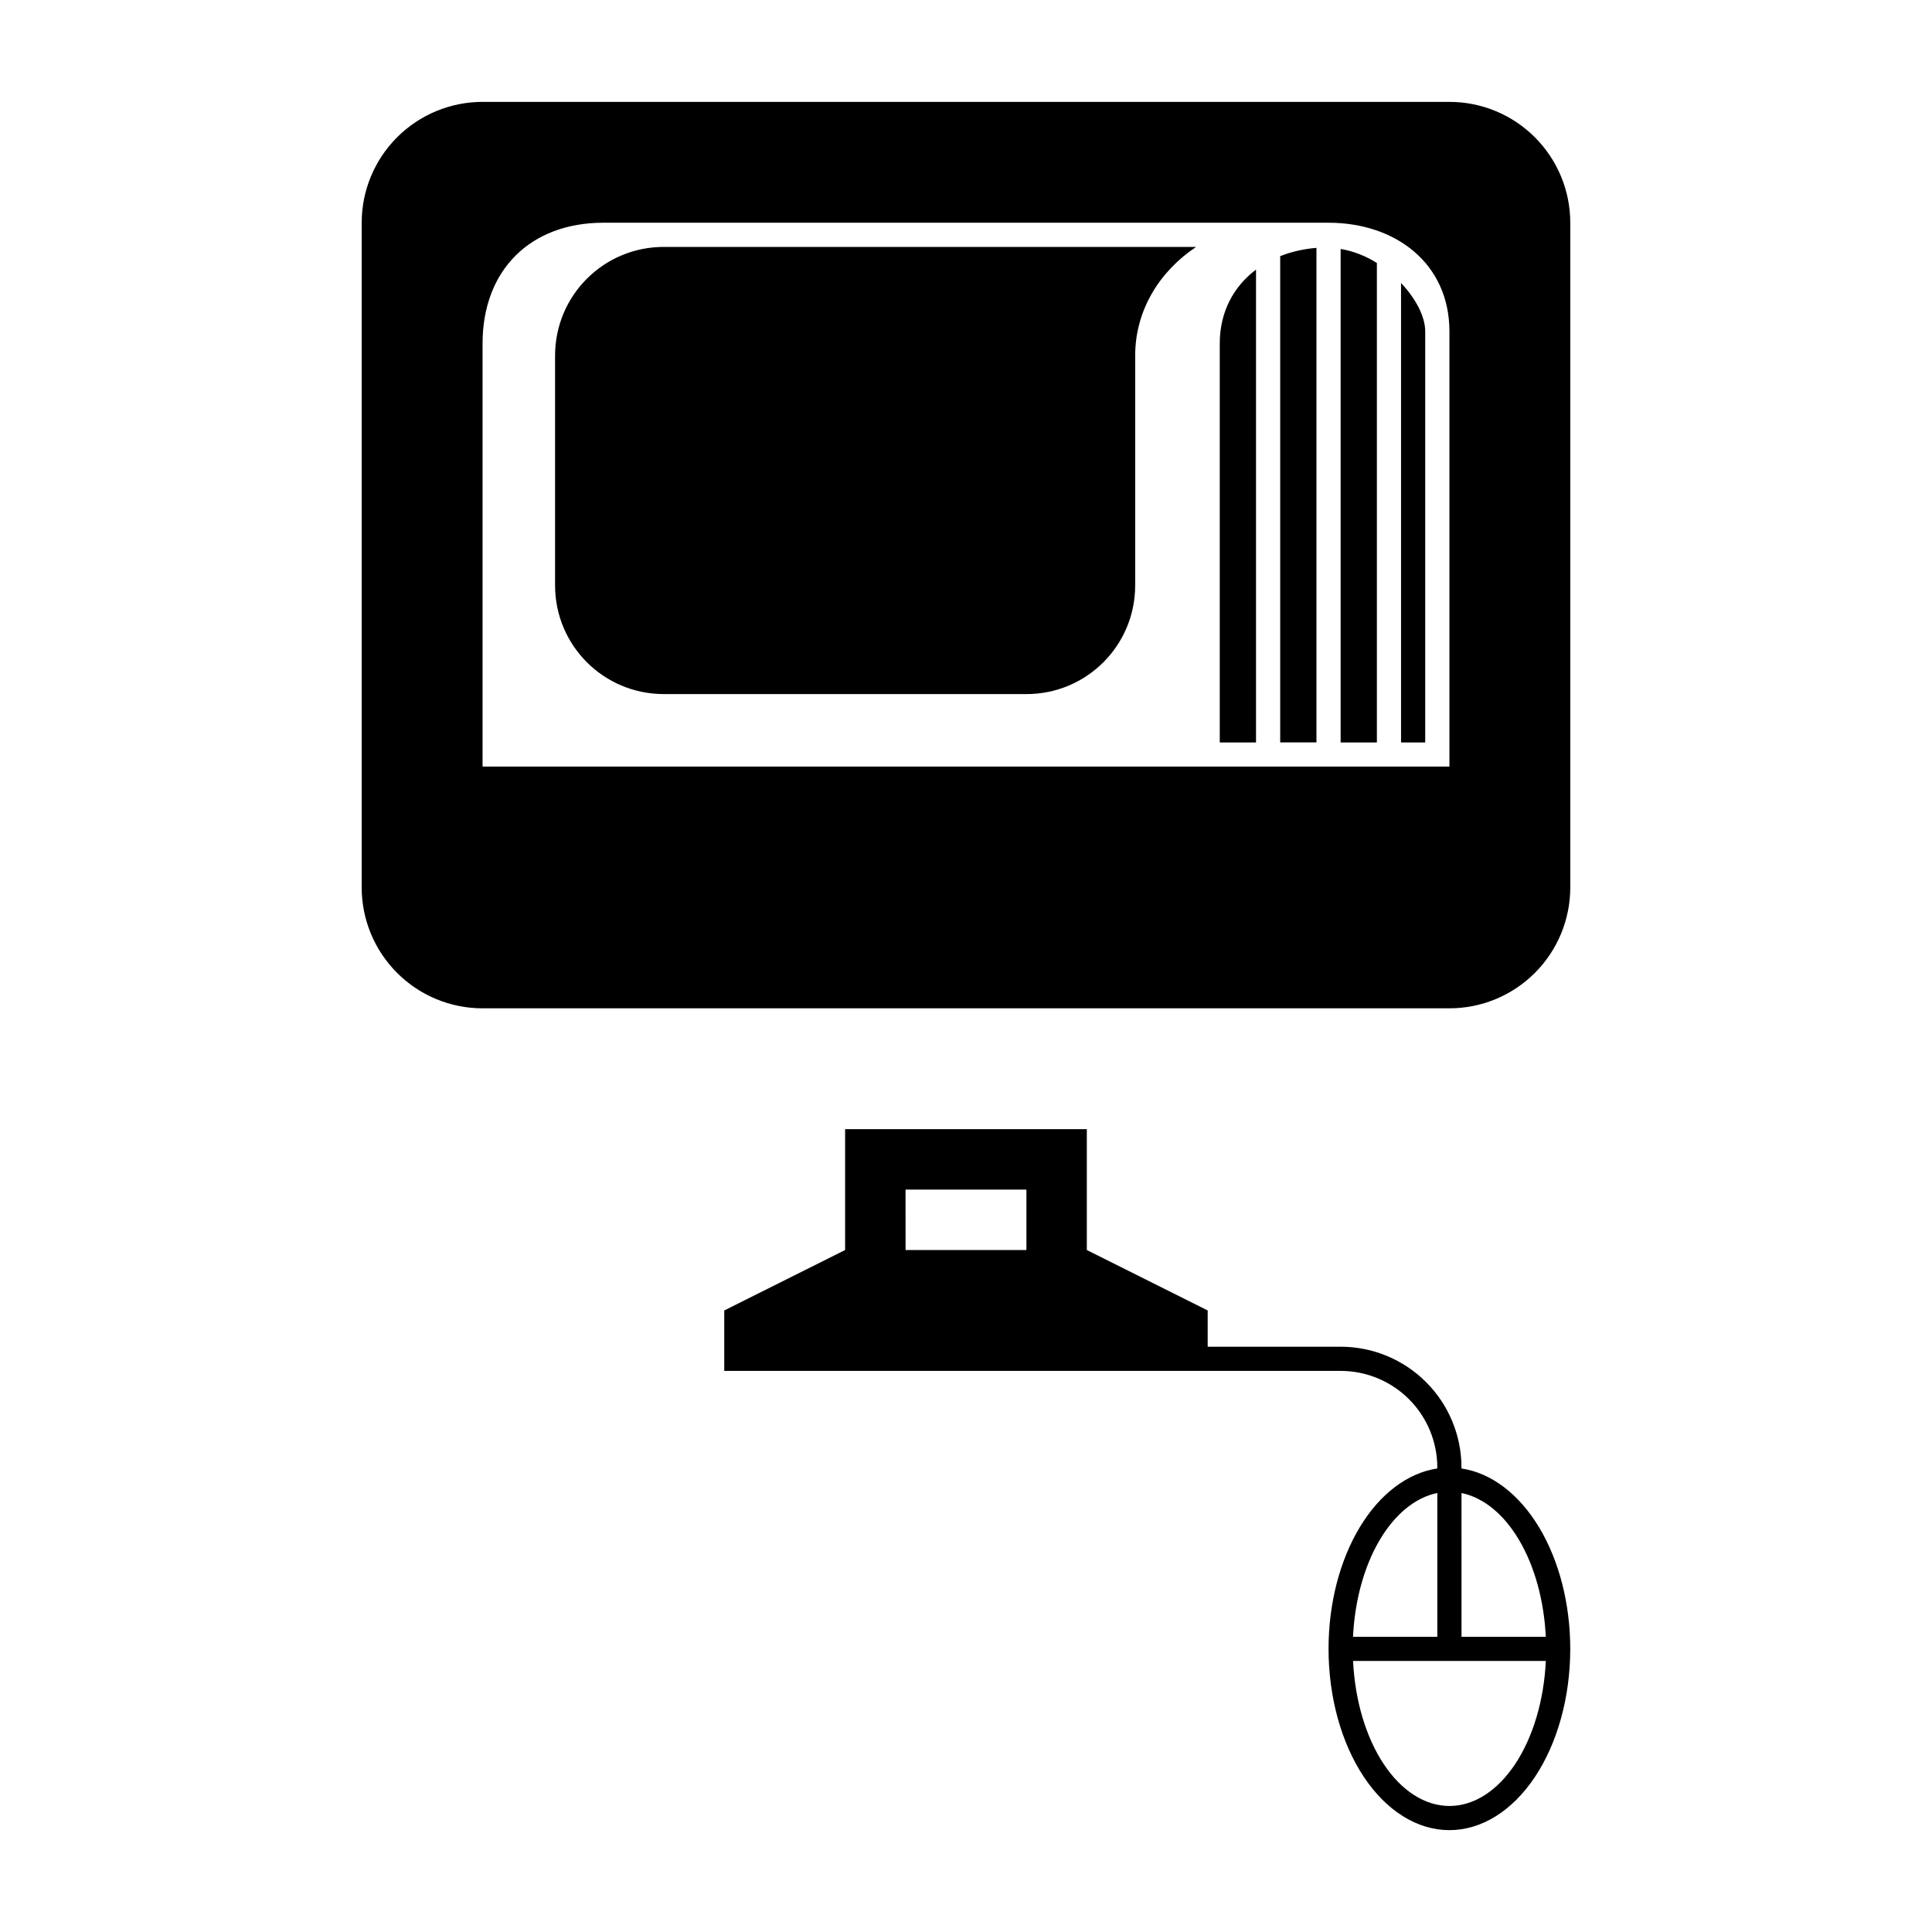 <?xml version="1.0" encoding="UTF-8"?>
<!-- Uploaded to: ICON Repo, www.svgrepo.com, Generator: ICON Repo Mixer Tools -->
<svg fill="#000000" width="800px" height="800px" version="1.1" viewBox="144 144 512 512" xmlns="http://www.w3.org/2000/svg">
 <path d="m271.88 171c-8.492 0-16.641 3.375-22.645 9.383-6.008 6.004-9.383 14.152-9.383 22.645v176.16c0 8.492 3.375 16.641 9.383 22.645 6.004 6.008 14.152 9.383 22.645 9.383h256.23c8.492 0 16.641-3.375 22.648-9.383 6.004-6.004 9.379-14.152 9.379-22.645v-176.16c0-8.492-3.375-16.641-9.379-22.645-6.008-6.008-14.156-9.383-22.648-9.383zm32.027 32.027h192.18c17.688 0 32.027 10.727 32.027 28.824v115.3h-256.23v-112.1c0-19.418 12.609-32.027 32.027-32.027zm16.016 6.406c-15.957 0-28.824 12.867-28.824 28.824v60.855c0 15.957 12.867 28.824 28.824 28.824l22.422 0.004h73.664c15.957 0 28.824-12.867 28.824-28.824v-60.855c0-12.234 6.652-22.508 16.152-28.824h-12.949zm172.95 0.25c-3.43 0.289-6.656 1.023-9.609 2.203v128.86h9.609zm6.406 0.289v130.78h9.609v-127.06c-2.977-1.867-6.246-3.168-9.609-3.715zm-22.422 5.481c-5.863 4.418-9.609 11.074-9.609 19.605v105.7h9.609zm38.434 3.539v121.76h6.406v-108.9c0-4.023-2.555-8.762-6.406-12.863zm-147.33 224.25v32.031l-32.027 16.016v16.016h163.34l0.004-0.004c6.797 0 13.316 2.699 18.121 7.504 4.805 4.805 7.504 11.324 7.504 18.117v0.238c-7.902 1.191-15.227 6.742-20.551 15.574-5.328 8.836-8.277 20.32-8.273 32.23 0 12.742 3.371 24.961 9.379 33.973 6.008 9.008 14.152 14.07 22.648 14.07 8.492 0 16.641-5.062 22.648-14.07 6.004-9.012 9.379-21.23 9.379-33.973 0-11.91-2.949-23.395-8.273-32.23-5.328-8.832-12.652-14.383-20.551-15.574v-0.238c0-8.492-3.375-16.641-9.383-22.645-6.004-6.008-14.152-9.383-22.648-9.383h-35.23v-9.609l-32.027-16.016v-32.027zm16.016 16.016h32.031v16.016h-32.027zm140.93 80.398v38.109h-22.344l0.004-0.004c0.453-9.562 2.922-18.574 6.996-25.52 4.07-6.941 9.492-11.391 15.348-12.586zm6.406 0.012h0.004c5.852 1.203 11.27 5.648 15.336 12.59 4.07 6.938 6.539 15.949 6.996 25.504h-22.332zm-28.738 44.504h51.082l0.004-0.004c-0.496 10.457-3.402 20.227-8.141 27.352-4.734 7.125-10.953 11.086-17.406 11.082s-12.668-3.965-17.402-11.09c-4.731-7.125-7.637-16.891-8.133-27.344z" fill-rule="evenodd"/>
</svg>